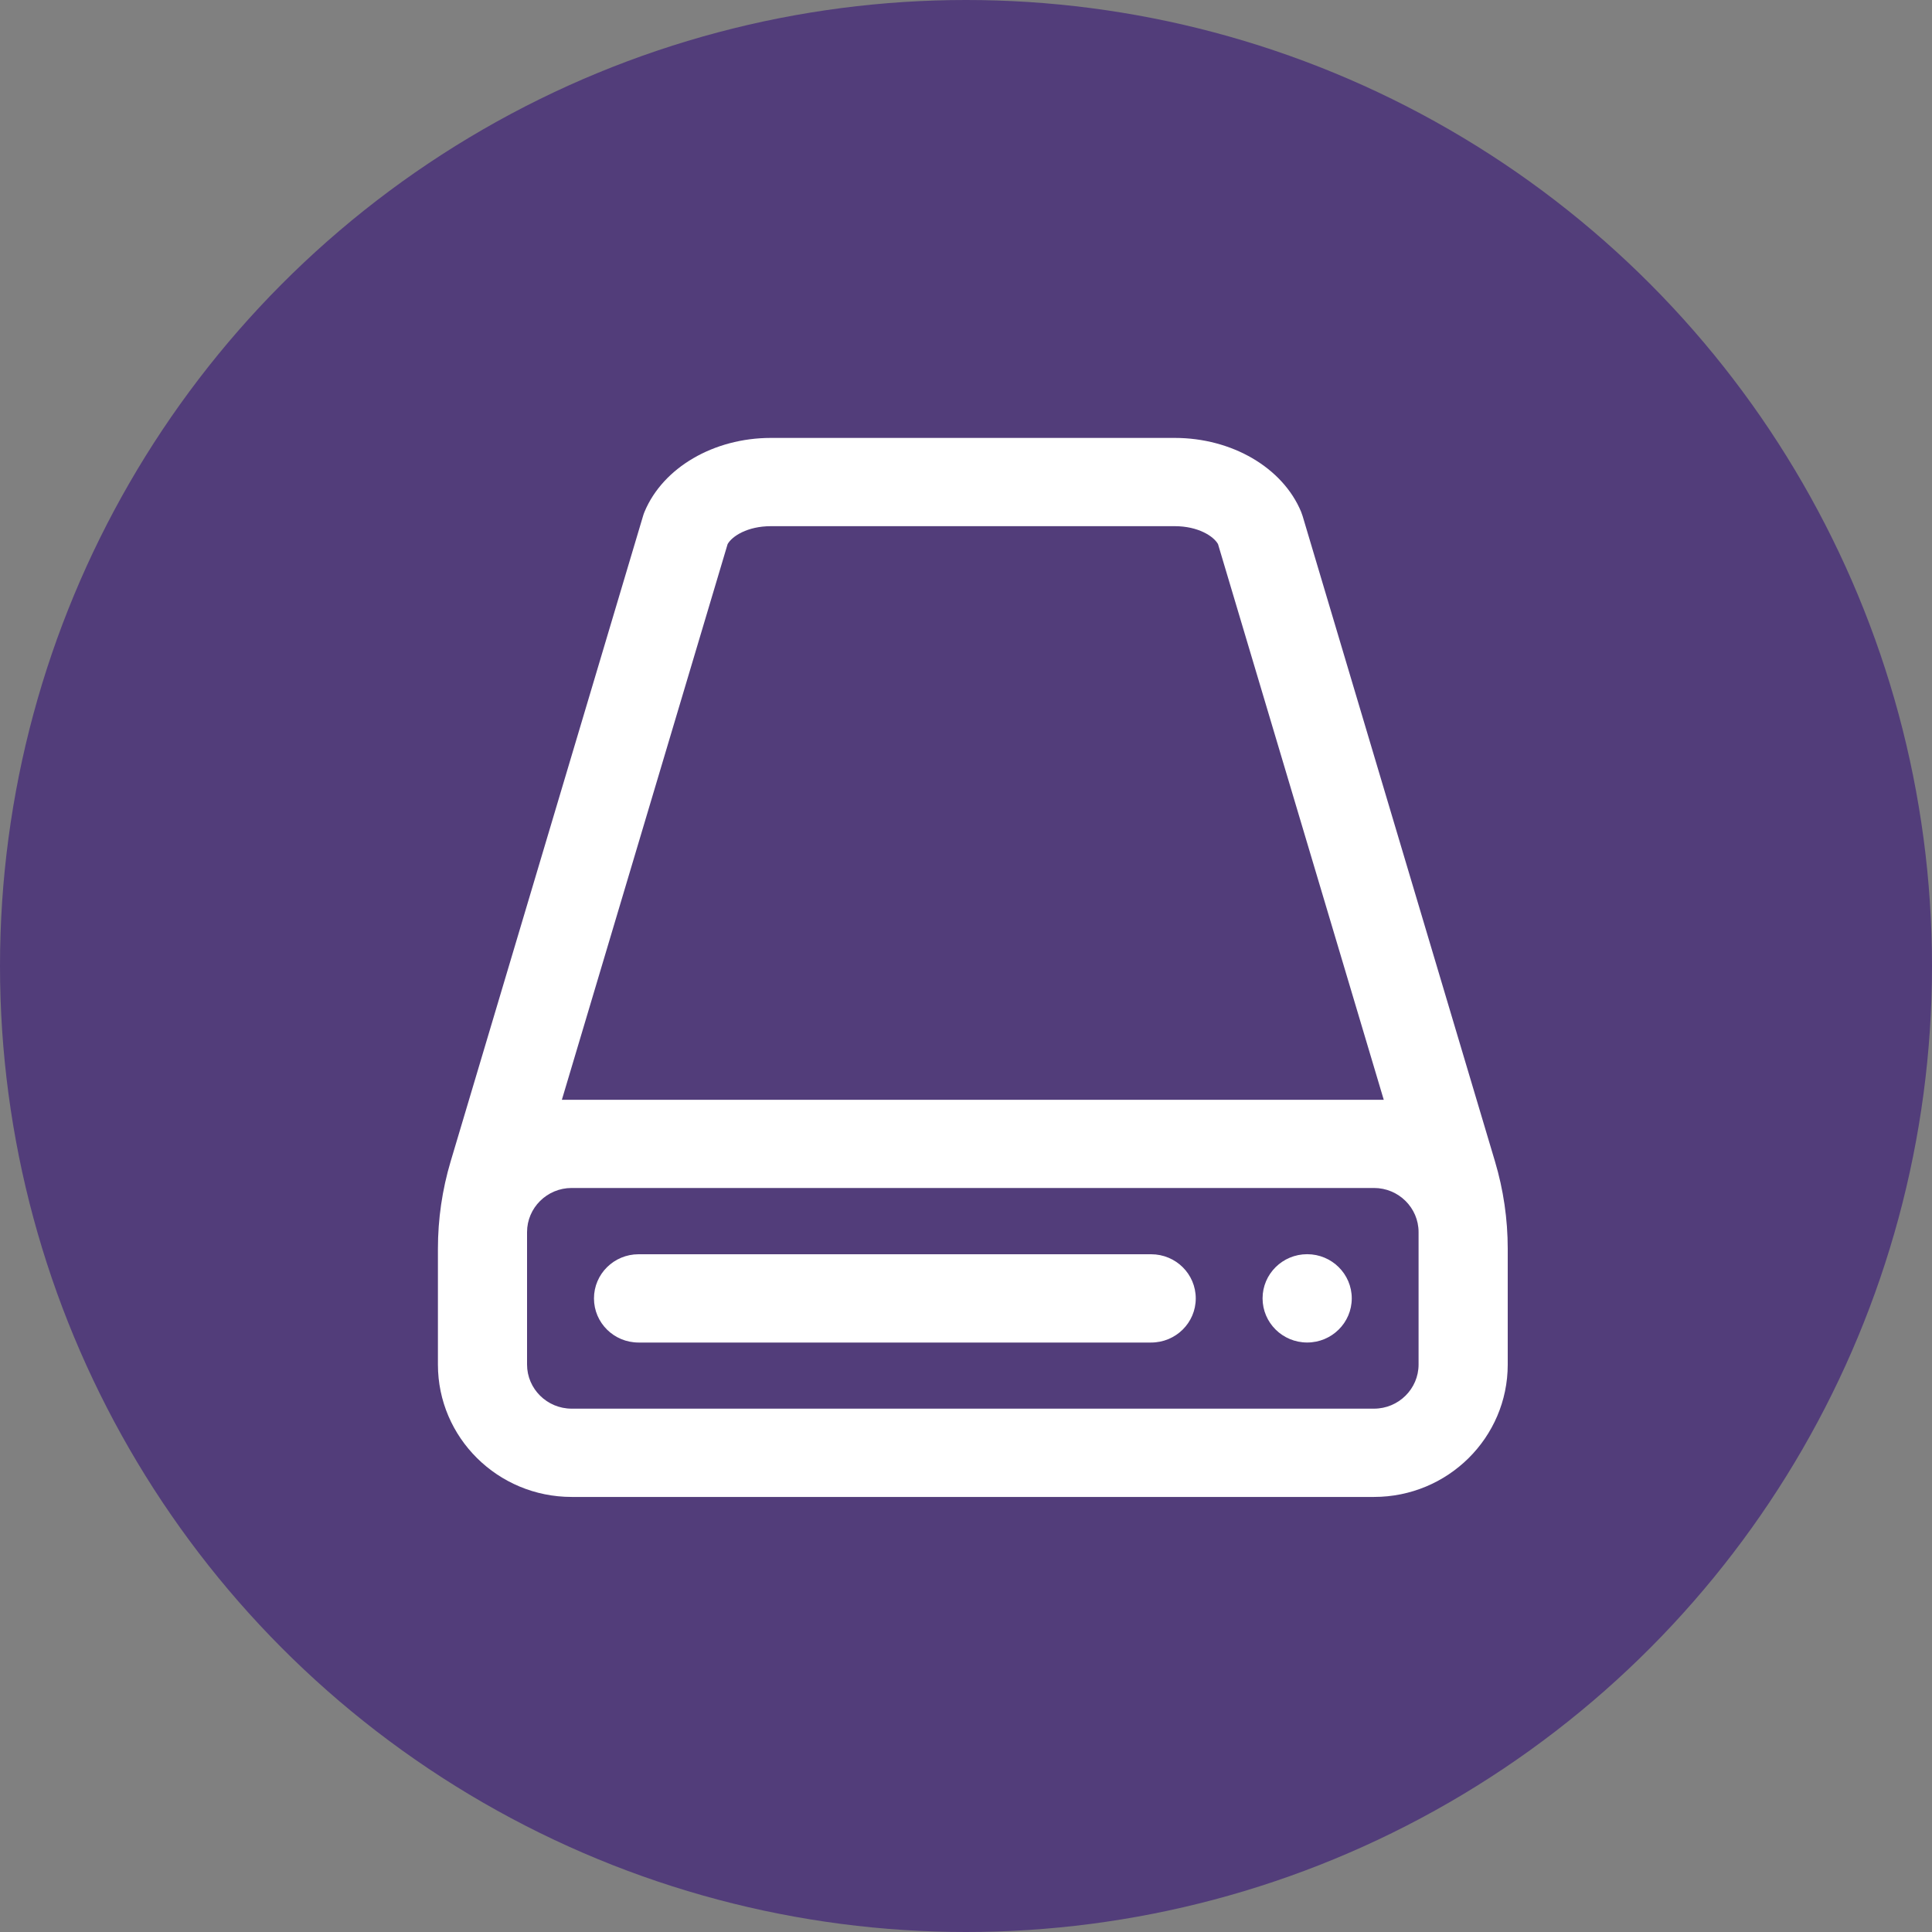 <svg xmlns="http://www.w3.org/2000/svg" width="75" height="75" viewBox="0 0 75 75" fill="none"><rect x="0" y="0" width="75" height="75" fill="#808080" stroke="none"/><circle cx="37.5" cy="37.5" r="37.5" fill="#523D7A"></circle><path d="M44.687 48.69H24.789C23.834 48.69 23.058 49.456 23.058 50.404C23.058 51.351 23.832 52.117 24.789 52.117H44.687C45.643 52.117 46.419 51.351 46.419 50.404C46.419 49.456 45.644 48.69 44.687 48.69Z" fill="white"></path><path d="M50.744 52.116C51.7 52.116 52.475 51.349 52.475 50.402C52.475 49.456 51.7 48.688 50.744 48.688C49.788 48.688 49.013 49.456 49.013 50.402C49.013 51.349 49.788 52.116 50.744 52.116Z" fill="white"></path><path d="M58.034 45.082L50.568 20.035C50.551 19.979 50.531 19.922 50.509 19.867C49.794 18.152 47.822 17 45.603 17H29.927C27.707 17 25.736 18.152 25.021 19.867C24.997 19.922 24.979 19.977 24.962 20.035L17.495 45.082C17.166 46.184 17 47.327 17 48.476V52.972C17 55.809 19.324 58.111 22.192 58.111H53.338C56.204 58.111 58.53 55.811 58.53 52.972V48.476C58.53 47.327 58.363 46.184 58.034 45.082ZM28.246 21.122C28.418 20.816 29.015 20.426 29.927 20.426H45.603C46.513 20.426 47.112 20.816 47.283 21.122L53.717 42.693H21.812L28.246 21.122ZM55.069 52.97C55.069 53.914 54.293 54.684 53.338 54.684H22.192C21.238 54.684 20.46 53.916 20.46 52.97V47.831C20.46 46.887 21.236 46.117 22.192 46.117H53.338C54.292 46.117 55.069 46.885 55.069 47.831V52.97Z" fill="white"></path></svg>